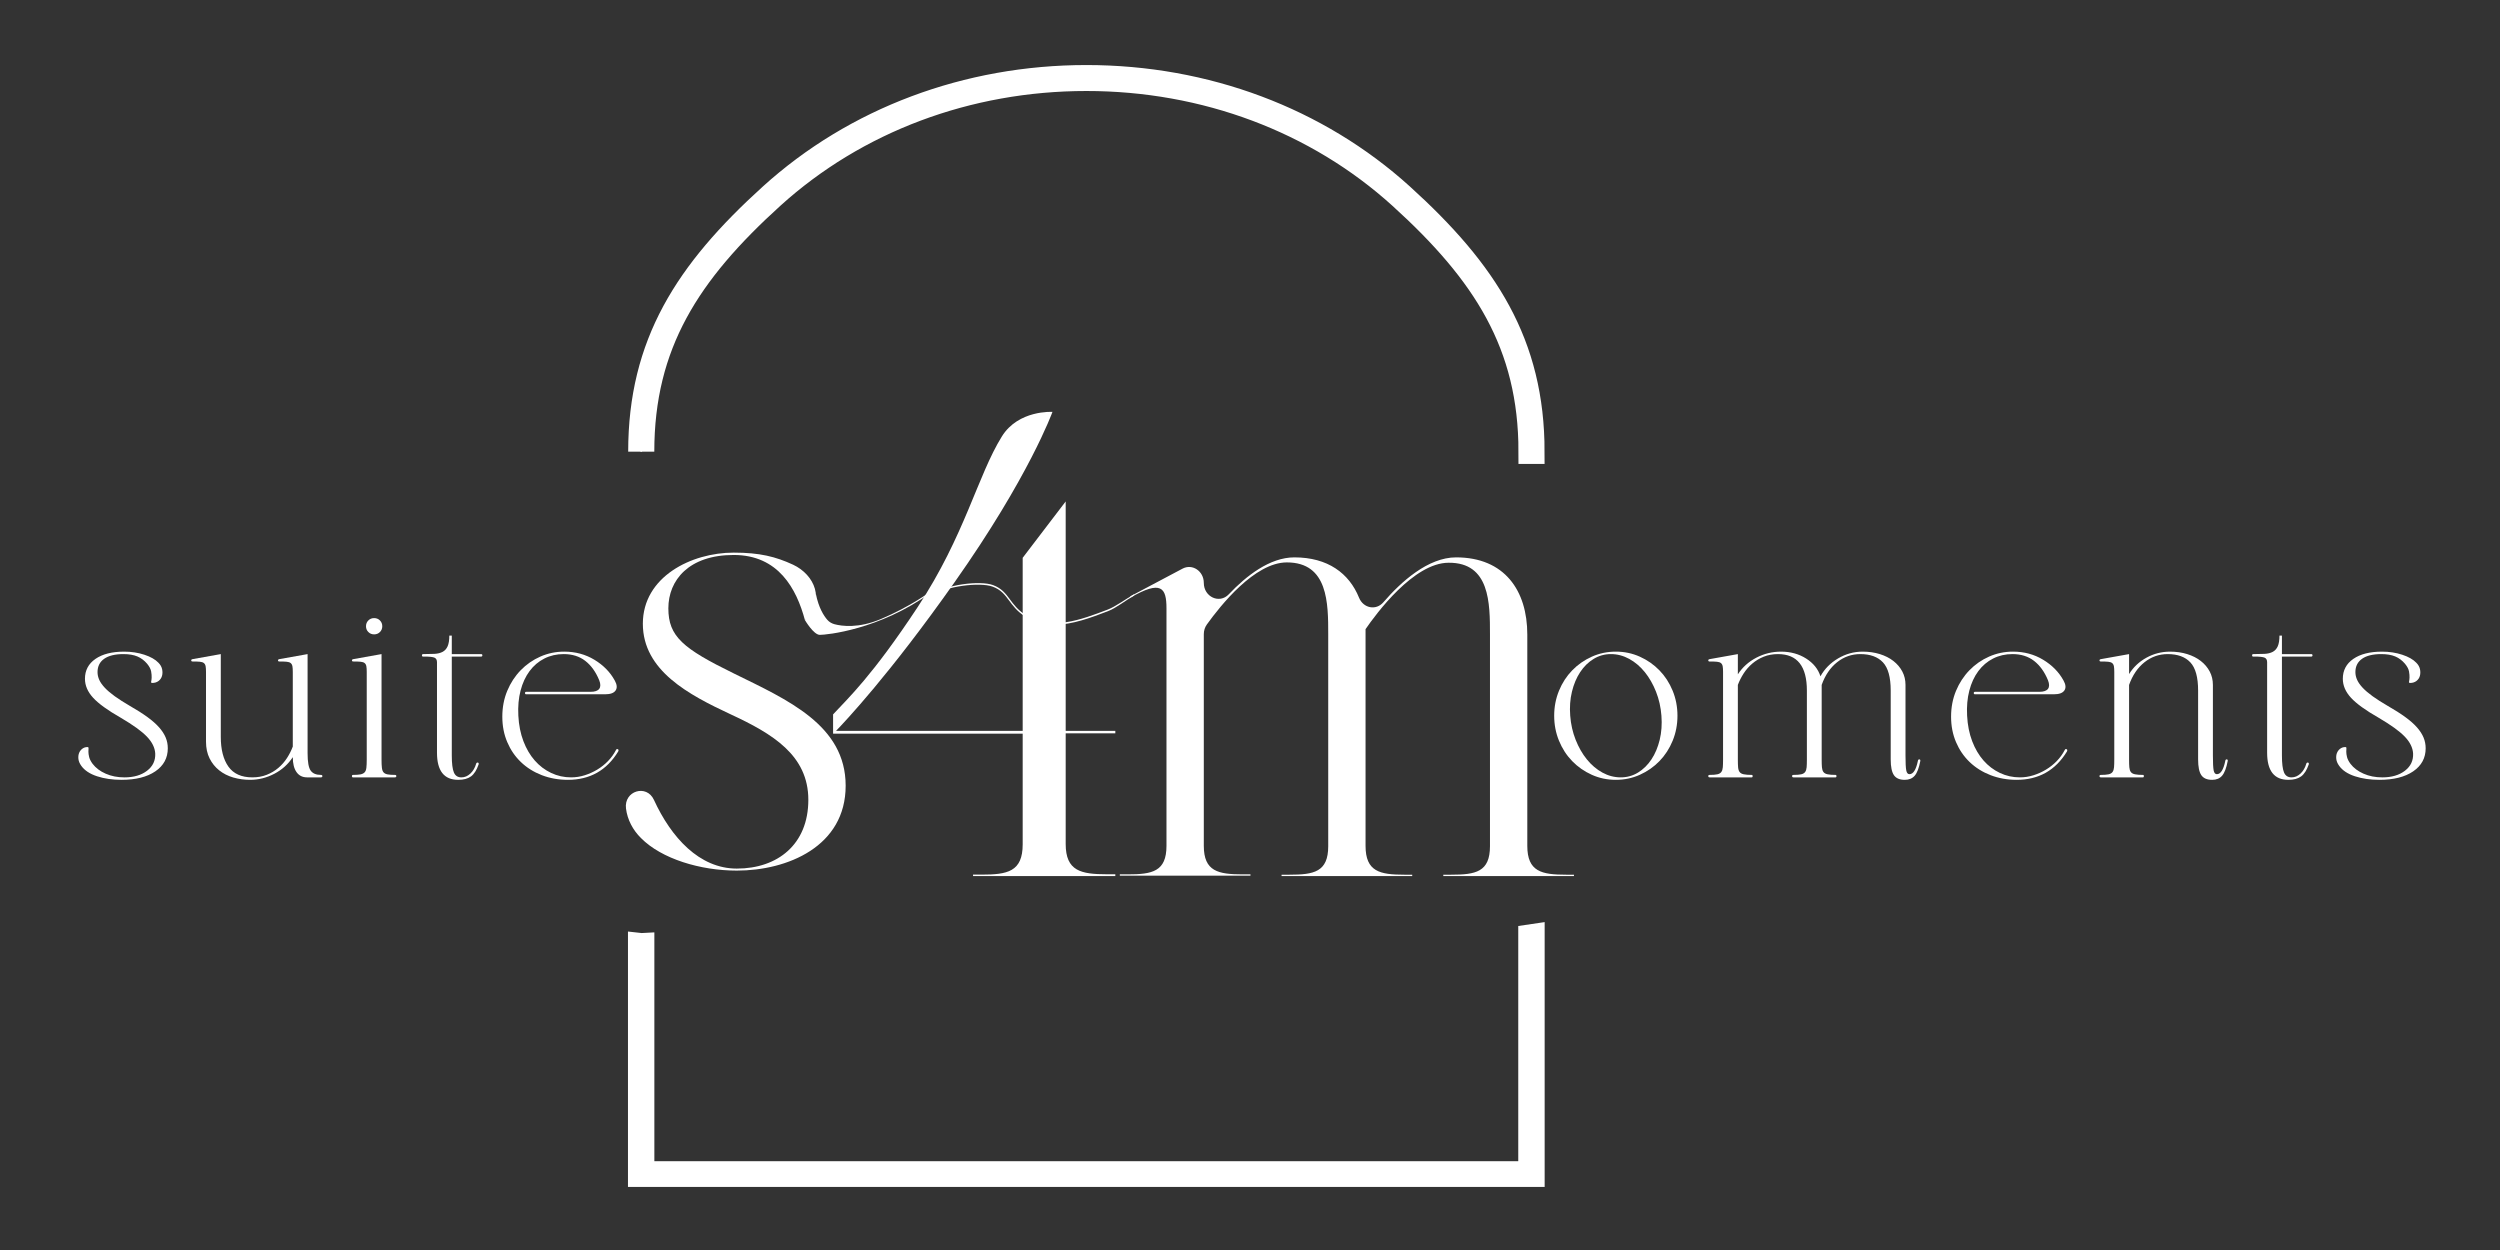 <svg xmlns="http://www.w3.org/2000/svg" xmlns:xlink="http://www.w3.org/1999/xlink" xmlns:serif="http://www.serif.com/" width="100%" height="100%" viewBox="0 0 320 160" xml:space="preserve" style="fill-rule:evenodd;clip-rule:evenodd;stroke-miterlimit:10;"><rect x="0" y="0" width="320" height="160" fill="#333333" stroke="none"/>    <g transform="matrix(0.108,0,0,0.108,-6.716,-1.8)">        <g transform="matrix(4.167,0,0,4.167,1876.1,1408.57)">            <path d="M0,-67.398L0,-0.275L-252.67,-0.275L-252.67,-65.189C-252.716,-65.187 -252.758,-65.171 -252.805,-65.171C-252.953,-65.171 -253.076,-65.211 -253.216,-65.225L-253.216,0.074L0.548,0.074L0.548,-67.472C0.369,-67.435 0.187,-67.41 0,-67.398Z" style="fill:white;fill-rule:nonzero;stroke:white;stroke-width:6.96px;"></path>        </g>        <g transform="matrix(4.167,0,0,4.167,823.146,108.251)">            <path d="M0,106.491C0,75.915 13.145,55.577 37.015,33.955C60.884,12.333 92.618,0.425 126.376,0.425C160.131,0.425 191.866,12.333 215.735,33.955C239.604,55.577 252.749,75.915 252.749,106.491L253.215,106.491C253.215,75.799 240.021,55.357 216.066,33.653C192.107,11.95 160.256,0 126.376,0C92.495,0 60.642,11.95 36.686,33.653C12.728,55.354 -0.466,75.799 -0.466,106.491" style="fill:white;fill-rule:nonzero;stroke:white;stroke-width:6.96px;"></path>        </g>        <g transform="matrix(4.167,0,0,4.167,209.632,791.898)">            <path d="M0,35.063C2.664,35.063 4.814,34.432 6.452,33.169C8.088,31.908 8.858,30.272 8.766,28.261C8.671,26.625 7.888,25.036 6.416,23.492C4.944,21.95 2.455,20.151 -1.053,18.093C-4.746,15.99 -7.363,14.096 -8.905,12.413C-10.449,10.73 -11.221,8.932 -11.221,7.013C-11.221,4.63 -10.227,2.747 -8.241,1.369C-6.252,-0.009 -3.53,-0.7 -0.07,-0.7C1.986,-0.7 3.903,-0.408 5.68,0.177C7.455,0.761 8.788,1.522 9.677,2.455C10.238,3.016 10.588,3.636 10.729,4.313C10.868,4.991 10.857,5.624 10.693,6.208C10.53,6.791 10.202,7.271 9.713,7.644C9.221,8.019 8.624,8.205 7.924,8.205C7.644,8.205 7.538,8.077 7.608,7.819C7.68,7.563 7.724,7.188 7.749,6.699C7.772,6.208 7.724,5.624 7.608,4.944C7.491,4.269 7.105,3.532 6.452,2.736C5.655,1.802 4.733,1.111 3.68,0.667C2.63,0.225 1.308,0 -0.281,0C-2.664,0 -4.488,0.447 -5.75,1.333C-7.013,2.222 -7.644,3.485 -7.644,5.119C-7.644,5.869 -7.48,6.605 -7.152,7.33C-6.827,8.054 -6.299,8.802 -5.574,9.574C-4.85,10.344 -3.905,11.151 -2.736,11.993C-1.566,12.835 -0.141,13.746 1.542,14.726C3.505,15.848 5.177,16.912 6.557,17.918C7.935,18.923 9.046,19.906 9.888,20.862C10.729,21.822 11.349,22.781 11.746,23.739C12.143,24.697 12.341,25.714 12.341,26.789C12.341,29.547 11.16,31.733 8.799,33.344C6.439,34.958 3.225,35.763 -0.842,35.763C-3.413,35.763 -5.727,35.424 -7.785,34.747C-9.841,34.071 -11.338,33.077 -12.271,31.766C-12.74,31.113 -13.007,30.469 -13.079,29.839C-13.149,29.208 -13.09,28.647 -12.904,28.155C-12.718,27.664 -12.412,27.256 -11.991,26.928C-11.571,26.602 -11.079,26.439 -10.518,26.439C-10.285,26.439 -10.18,26.555 -10.204,26.789C-10.227,27.022 -10.238,27.35 -10.238,27.769C-10.238,28.191 -10.168,28.694 -10.027,29.278C-9.888,29.863 -9.56,30.505 -9.046,31.205C-8.158,32.374 -6.919,33.31 -5.33,34.01C-3.741,34.713 -1.964,35.063 0,35.063" style="fill:white;fill-rule:nonzero;"></path>        </g>        <g transform="matrix(4.167,0,0,4.167,409.195,919.875)">            <path d="M0,-25.665C0,-26.318 -0.034,-26.845 -0.105,-27.243C-0.175,-27.64 -0.339,-27.943 -0.595,-28.154C-0.853,-28.365 -1.239,-28.493 -1.753,-28.54C-2.267,-28.585 -2.969,-28.609 -3.855,-28.609C-4.091,-28.609 -4.208,-28.726 -4.208,-28.959C-4.208,-29.146 -4.022,-29.265 -3.647,-29.312L4.208,-30.714L4.208,-2.523C4.208,-0.046 4.5,1.602 5.085,2.421C5.669,3.238 6.638,3.648 7.994,3.648C8.274,3.648 8.416,3.765 8.416,3.998C8.416,4.232 8.274,4.348 7.994,4.348L4.069,4.348C2.758,4.348 1.753,3.846 1.053,2.84C0.352,1.835 0,0.421 0,-1.401C-1.308,0.61 -3.061,2.187 -5.258,3.332C-7.457,4.476 -9.746,5.049 -12.13,5.049C-13.813,5.049 -15.415,4.826 -16.934,4.384C-18.454,3.94 -19.787,3.262 -20.931,2.349C-22.078,1.438 -22.989,0.304 -23.667,-1.051C-24.345,-2.406 -24.684,-3.995 -24.684,-5.82L-24.684,-25.665C-24.684,-26.318 -24.717,-26.845 -24.789,-27.243C-24.859,-27.64 -25.022,-27.943 -25.278,-28.154C-25.536,-28.365 -25.922,-28.493 -26.436,-28.54C-26.95,-28.585 -27.653,-28.609 -28.539,-28.609C-28.775,-28.609 -28.891,-28.726 -28.891,-28.959C-28.891,-29.146 -28.705,-29.265 -28.33,-29.312L-20.476,-30.714L-20.476,-7.153C-20.476,-3.551 -19.751,-0.735 -18.301,1.299C-16.854,3.332 -14.585,4.348 -11.499,4.348C-10.004,4.348 -8.636,4.104 -7.397,3.612C-6.16,3.121 -5.061,2.468 -4.102,1.649C-3.144,0.832 -2.325,-0.104 -1.647,-1.156C-0.969,-2.209 -0.42,-3.295 0,-4.417L0,-25.665Z" style="fill:white;fill-rule:nonzero;"></path>        </g>        <g transform="matrix(4.167,0,0,4.167,495.969,928.352)">            <path d="M0,-40.673C0,-41.326 0.22,-41.876 0.664,-42.32C1.109,-42.765 1.658,-42.987 2.314,-42.987C2.967,-42.987 3.517,-42.765 3.961,-42.32C4.405,-41.876 4.627,-41.326 4.627,-40.673C4.627,-40.018 4.405,-39.468 3.961,-39.024C3.517,-38.579 2.967,-38.357 2.314,-38.357C1.658,-38.357 1.109,-38.579 0.664,-39.024C0.22,-39.468 0,-40.018 0,-40.673M-3.719,2.314C-3.905,2.314 -3.999,2.197 -3.999,1.964C-3.999,1.73 -3.905,1.614 -3.719,1.614C-2.83,1.614 -2.13,1.567 -1.614,1.472C-1.1,1.38 -0.702,1.192 -0.422,0.911C-0.141,0.631 0.034,0.2 0.103,-0.386C0.175,-0.969 0.209,-1.752 0.209,-2.735L0.209,-27.699C0.209,-28.353 0.175,-28.88 0.103,-29.277C0.034,-29.674 -0.13,-29.977 -0.386,-30.188C-0.644,-30.399 -1.03,-30.527 -1.544,-30.574C-2.058,-30.619 -2.76,-30.644 -3.647,-30.644C-3.882,-30.644 -3.999,-30.761 -3.999,-30.994C-3.999,-31.18 -3.813,-31.299 -3.438,-31.346L4.417,-32.749L4.417,-2.735C4.417,-1.752 4.452,-0.969 4.522,-0.386C4.592,0.2 4.755,0.631 5.013,0.911C5.269,1.192 5.655,1.38 6.169,1.472C6.683,1.567 7.386,1.614 8.274,1.614C8.508,1.614 8.624,1.73 8.624,1.964C8.624,2.197 8.483,2.314 8.202,2.314L-3.719,2.314Z" style="fill:white;fill-rule:nonzero;"></path>        </g>        <g transform="matrix(4.167,0,0,4.167,626.57,789.267)">            <path d="M0,31.767C0.092,31.534 0.256,31.442 0.489,31.486C0.675,31.534 0.747,31.697 0.7,31.978C0.139,33.614 -0.586,34.761 -1.474,35.414C-2.363,36.067 -3.577,36.394 -5.119,36.394C-9.14,36.394 -11.151,33.825 -11.151,28.681L-11.151,2.947C-11.151,2.292 -11.385,1.859 -11.851,1.648C-12.32,1.439 -13.301,1.334 -14.798,1.334L-15.148,1.334C-15.334,1.334 -15.429,1.217 -15.429,0.984C-15.429,0.75 -15.312,0.631 -15.079,0.631C-13.862,0.631 -12.798,0.609 -11.887,0.562C-10.976,0.517 -10.204,0.329 -9.574,0.001C-8.941,-0.325 -8.463,-0.852 -8.135,-1.577C-7.81,-2.302 -7.644,-3.318 -7.644,-4.627L-6.943,-4.627L-6.943,0.631L1.403,0.631C1.636,0.631 1.753,0.75 1.753,0.984C1.753,1.217 1.636,1.334 1.403,1.334L-6.943,1.334L-6.943,29.453C-6.943,31.745 -6.744,33.358 -6.346,34.292C-5.952,35.227 -5.238,35.694 -4.208,35.694C-3.274,35.694 -2.419,35.333 -1.649,34.608C-0.877,33.883 -0.328,32.936 0,31.767" style="fill:white;fill-rule:nonzero;"></path>        </g>        <g transform="matrix(4.167,0,0,4.167,790.768,906.725)">            <path d="M0,-20.054C0.655,-18.885 0.738,-17.938 0.247,-17.215C-0.245,-16.488 -1.239,-16.127 -2.733,-16.127L-25.173,-16.127C-25.408,-16.127 -25.525,-16.243 -25.525,-16.479C-25.525,-16.712 -25.408,-16.829 -25.173,-16.829L-6.872,-16.829C-5.655,-16.829 -4.838,-17.11 -4.417,-17.671C-3.997,-18.232 -3.997,-19.049 -4.417,-20.124C-5.399,-22.509 -6.719,-24.343 -8.38,-25.629C-10.038,-26.914 -12.085,-27.558 -14.515,-27.558C-16.526,-27.558 -18.36,-27.137 -20.02,-26.295C-21.679,-25.453 -23.081,-24.262 -24.226,-22.72C-25.373,-21.176 -26.225,-19.329 -26.786,-17.179C-27.347,-15.029 -27.558,-12.644 -27.417,-10.027C-27.278,-7.361 -26.798,-4.953 -25.981,-2.803C-25.162,-0.653 -24.087,1.183 -22.754,2.702C-21.423,4.221 -19.868,5.402 -18.09,6.243C-16.315,7.085 -14.421,7.504 -12.41,7.504C-11.102,7.504 -9.816,7.307 -8.555,6.907C-7.291,6.512 -6.1,5.974 -4.978,5.296C-3.855,4.618 -2.839,3.813 -1.928,2.877C-1.017,1.941 -0.256,0.891 0.352,-0.278C0.491,-0.559 0.678,-0.631 0.913,-0.489C1.1,-0.395 1.122,-0.184 0.983,0.141C-2.289,5.518 -7.058,8.205 -13.324,8.205C-15.987,8.205 -18.465,7.76 -20.756,6.874C-23.048,5.985 -25.022,4.746 -26.681,3.157C-28.342,1.569 -29.639,-0.326 -30.572,-2.523C-31.508,-4.72 -31.975,-7.128 -31.975,-9.747C-31.975,-12.41 -31.508,-14.865 -30.572,-17.11C-29.639,-19.354 -28.364,-21.304 -26.75,-22.965C-25.139,-24.623 -23.27,-25.92 -21.142,-26.856C-19.015,-27.792 -16.759,-28.259 -14.374,-28.259C-11.196,-28.259 -8.333,-27.487 -5.783,-25.945C-3.236,-24.401 -1.308,-22.44 0,-20.054" style="fill:white;fill-rule:nonzero;"></path>        </g>        <g transform="matrix(4.167,0,0,4.167,1923.18,864.946)">            <path d="M0,0C0.186,2.433 0.7,4.711 1.542,6.838C2.383,8.965 3.447,10.824 4.733,12.412C6.019,14.001 7.491,15.251 9.152,16.165C10.81,17.076 12.552,17.531 14.374,17.531C16.151,17.531 17.787,17.076 19.284,16.165C20.779,15.251 22.053,14.001 23.106,12.412C24.156,10.824 24.939,8.965 25.456,6.838C25.967,4.711 26.131,2.433 25.945,0C25.759,-2.43 25.245,-4.708 24.403,-6.836C23.561,-8.963 22.498,-10.821 21.212,-12.412C19.926,-13.999 18.454,-15.251 16.793,-16.162C15.135,-17.074 13.393,-17.531 11.571,-17.531C9.794,-17.531 8.158,-17.074 6.661,-16.162C5.164,-15.251 3.891,-13.999 2.839,-12.412C1.789,-10.821 1.003,-8.963 0.491,-6.836C-0.025,-4.708 -0.189,-2.43 0,0M-4.558,0C-4.558,-2.525 -4.102,-4.897 -3.191,-7.116C-2.28,-9.338 -1.03,-11.266 0.561,-12.902C2.15,-14.538 4.008,-15.835 6.136,-16.795C8.263,-17.751 10.541,-18.232 12.974,-18.232C15.402,-18.232 17.682,-17.751 19.809,-16.795C21.937,-15.835 23.795,-14.538 25.384,-12.902C26.973,-11.266 28.225,-9.338 29.136,-7.116C30.047,-4.897 30.503,-2.525 30.503,0C30.503,2.525 30.047,4.899 29.136,7.118C28.225,9.338 26.973,11.268 25.384,12.904C23.795,14.54 21.937,15.837 19.809,16.795C17.682,17.754 15.402,18.232 12.974,18.232C10.541,18.232 8.263,17.754 6.136,16.795C4.008,15.837 2.15,14.54 0.561,12.904C-1.03,11.268 -2.28,9.338 -3.191,7.118C-4.102,4.899 -4.558,2.525 -4.558,0" style="fill:white;fill-rule:nonzero;"></path>        </g>        <g transform="matrix(4.167,0,0,4.167,2121.86,812.938)">            <path d="M0,24.964C0,25.853 0.022,26.578 0.07,27.139C0.117,27.7 0.256,28.144 0.491,28.472C0.725,28.799 1.122,29.021 1.683,29.136C2.244,29.255 3.016,29.313 3.997,29.313C4.138,29.313 4.208,29.43 4.208,29.663C4.208,29.897 4.114,30.013 3.927,30.013L-7.994,30.013C-8.274,30.013 -8.416,29.897 -8.416,29.663C-8.416,29.43 -8.299,29.313 -8.063,29.313C-7.083,29.313 -6.335,29.255 -5.819,29.136C-5.305,29.021 -4.933,28.799 -4.697,28.472C-4.464,28.144 -4.324,27.7 -4.277,27.139C-4.23,26.578 -4.208,25.853 -4.208,24.964L-4.208,0C-4.208,-0.653 -4.241,-1.181 -4.313,-1.578C-4.383,-1.975 -4.547,-2.278 -4.803,-2.489C-5.061,-2.7 -5.447,-2.828 -5.961,-2.875C-6.474,-2.92 -7.177,-2.944 -8.063,-2.944C-8.299,-2.944 -8.416,-3.061 -8.416,-3.295C-8.416,-3.481 -8.229,-3.6 -7.855,-3.647L0,-5.049L0,0.702C1.308,-1.308 3.061,-2.886 5.26,-4.033C7.457,-5.177 9.794,-5.75 12.271,-5.75C14.982,-5.75 17.368,-5.094 19.426,-3.786C21.481,-2.478 22.837,-0.795 23.492,1.263C24.659,-0.842 26.331,-2.536 28.505,-3.822C30.68,-5.106 33.005,-5.75 35.483,-5.75C37.26,-5.75 38.896,-5.516 40.393,-5.049C41.887,-4.58 43.173,-3.927 44.248,-3.086C45.323,-2.244 46.165,-1.25 46.773,-0.106C47.379,1.041 47.684,2.314 47.684,3.716L47.684,23.772C47.684,25.875 47.754,27.291 47.895,28.014C48.034,28.741 48.339,29.102 48.806,29.102C49.881,29.102 50.675,27.863 51.192,25.386C51.237,25.011 51.4,24.847 51.681,24.894C51.867,24.942 51.939,25.105 51.892,25.386C51.517,27.35 50.992,28.727 50.314,29.522C49.636,30.316 48.689,30.714 47.473,30.714C46.026,30.714 44.996,30.269 44.39,29.383C43.781,28.494 43.476,26.997 43.476,24.894L43.476,5.33C43.476,1.544 42.74,-1.133 41.268,-2.7C39.796,-4.266 37.657,-5.049 34.852,-5.049C32.374,-5.049 30.164,-4.277 28.225,-2.733C26.284,-1.192 24.825,0.958 23.842,3.716L23.842,24.964C23.842,25.853 23.864,26.578 23.912,27.139C23.959,27.7 24.098,28.144 24.333,28.472C24.567,28.799 24.964,29.021 25.525,29.136C26.086,29.255 26.858,29.313 27.839,29.313C27.98,29.313 28.05,29.43 28.05,29.663C28.05,29.897 27.956,30.013 27.769,30.013L15.848,30.013C15.568,30.013 15.429,29.897 15.429,29.663C15.429,29.43 15.543,29.313 15.779,29.313C16.759,29.313 17.507,29.255 18.023,29.136C18.537,29.021 18.909,28.799 19.145,28.472C19.378,28.144 19.517,27.7 19.565,27.139C19.612,26.578 19.634,25.853 19.634,24.964L19.634,5.33C19.634,-1.589 16.901,-5.049 11.43,-5.049C9.933,-5.049 8.579,-4.803 7.363,-4.313C6.147,-3.822 5.061,-3.167 4.102,-2.35C3.144,-1.531 2.325,-0.595 1.647,0.455C0.969,1.508 0.422,2.594 0,3.716L0,24.964Z" style="fill:white;fill-rule:nonzero;"></path>        </g>        <g transform="matrix(4.167,0,0,4.167,2507.82,906.725)">            <path d="M0,-20.054C0.655,-18.885 0.738,-17.938 0.247,-17.215C-0.245,-16.488 -1.239,-16.127 -2.733,-16.127L-25.173,-16.127C-25.408,-16.127 -25.525,-16.243 -25.525,-16.479C-25.525,-16.712 -25.408,-16.829 -25.173,-16.829L-6.872,-16.829C-5.655,-16.829 -4.838,-17.11 -4.417,-17.671C-3.997,-18.232 -3.997,-19.049 -4.417,-20.124C-5.399,-22.509 -6.719,-24.343 -8.38,-25.629C-10.038,-26.914 -12.085,-27.558 -14.515,-27.558C-16.526,-27.558 -18.36,-27.137 -20.02,-26.295C-21.679,-25.453 -23.081,-24.262 -24.226,-22.72C-25.373,-21.176 -26.225,-19.329 -26.786,-17.179C-27.347,-15.029 -27.558,-12.644 -27.417,-10.027C-27.278,-7.361 -26.798,-4.953 -25.981,-2.803C-25.162,-0.653 -24.087,1.183 -22.754,2.702C-21.423,4.221 -19.868,5.402 -18.09,6.243C-16.315,7.085 -14.421,7.504 -12.41,7.504C-11.102,7.504 -9.816,7.307 -8.555,6.907C-7.291,6.512 -6.1,5.974 -4.978,5.296C-3.856,4.618 -2.839,3.813 -1.928,2.877C-1.017,1.941 -0.256,0.891 0.352,-0.278C0.491,-0.559 0.678,-0.631 0.913,-0.489C1.1,-0.395 1.122,-0.184 0.983,0.141C-2.289,5.518 -7.058,8.205 -13.324,8.205C-15.987,8.205 -18.465,7.76 -20.756,6.874C-23.048,5.985 -25.022,4.746 -26.681,3.157C-28.342,1.569 -29.639,-0.326 -30.572,-2.523C-31.508,-4.72 -31.975,-7.128 -31.975,-9.747C-31.975,-12.41 -31.508,-14.865 -30.572,-17.11C-29.639,-19.354 -28.364,-21.304 -26.75,-22.965C-25.139,-24.623 -23.27,-25.92 -21.142,-26.856C-19.015,-27.792 -16.759,-28.259 -14.374,-28.259C-11.196,-28.259 -8.333,-27.487 -5.783,-25.945C-3.236,-24.401 -1.308,-22.44 0,-20.054" style="fill:white;fill-rule:nonzero;"></path>        </g>        <g transform="matrix(4.167,0,0,4.167,2667.35,813.227)">            <path d="M0,24.825L0,5.26C0,1.474 -0.736,-1.203 -2.208,-2.769C-3.68,-4.336 -5.819,-5.119 -8.624,-5.119C-11.102,-5.119 -13.312,-4.347 -15.251,-2.803C-17.193,-1.261 -18.651,0.889 -19.634,3.647L-19.634,24.895C-19.634,25.783 -19.612,26.508 -19.565,27.069C-19.518,27.63 -19.378,28.075 -19.143,28.402C-18.909,28.73 -18.512,28.952 -17.951,29.066C-17.39,29.185 -16.618,29.244 -15.637,29.244C-15.496,29.244 -15.426,29.36 -15.426,29.594C-15.426,29.827 -15.521,29.944 -15.707,29.944L-27.628,29.944C-27.908,29.944 -28.05,29.827 -28.05,29.594C-28.05,29.36 -27.933,29.244 -27.697,29.244C-26.717,29.244 -25.969,29.185 -25.453,29.066C-24.939,28.952 -24.567,28.73 -24.331,28.402C-24.098,28.075 -23.959,27.63 -23.912,27.069C-23.864,26.508 -23.842,25.783 -23.842,24.895L-23.842,-0.07C-23.842,-0.723 -23.876,-1.25 -23.947,-1.647C-24.017,-2.044 -24.181,-2.347 -24.437,-2.558C-24.695,-2.769 -25.081,-2.897 -25.595,-2.944C-26.109,-2.989 -26.811,-3.014 -27.697,-3.014C-27.933,-3.014 -28.05,-3.131 -28.05,-3.364C-28.05,-3.55 -27.864,-3.669 -27.489,-3.716L-19.634,-5.119L-19.634,0.561C-18.418,-1.4 -16.771,-2.956 -14.69,-4.102C-12.61,-5.247 -10.377,-5.819 -7.994,-5.819C-6.216,-5.819 -4.58,-5.586 -3.086,-5.119C-1.589,-4.65 -0.303,-3.997 0.772,-3.155C1.847,-2.314 2.689,-1.32 3.297,-0.175C3.903,0.972 4.208,2.244 4.208,3.647L4.208,23.703C4.208,25.806 4.277,27.222 4.419,27.944C4.558,28.671 4.863,29.033 5.33,29.033C6.405,29.033 7.199,27.794 7.715,25.316C7.76,24.942 7.924,24.778 8.205,24.825C8.391,24.872 8.463,25.036 8.416,25.316C8.041,27.28 7.516,28.658 6.838,29.452C6.16,30.247 5.213,30.644 3.997,30.644C2.549,30.644 1.519,30.2 0.913,29.313C0.305,28.425 0,26.928 0,24.825" style="fill:white;fill-rule:nonzero;"></path>        </g>        <g transform="matrix(4.167,0,0,4.167,2795.62,789.267)">            <path d="M0,31.767C0.092,31.534 0.256,31.442 0.489,31.486C0.675,31.534 0.747,31.697 0.7,31.978C0.139,33.614 -0.586,34.761 -1.474,35.414C-2.363,36.067 -3.577,36.394 -5.119,36.394C-9.141,36.394 -11.151,33.825 -11.151,28.681L-11.151,2.947C-11.151,2.292 -11.385,1.859 -11.851,1.648C-12.32,1.439 -13.301,1.334 -14.798,1.334L-15.148,1.334C-15.334,1.334 -15.429,1.217 -15.429,0.984C-15.429,0.75 -15.312,0.631 -15.079,0.631C-13.862,0.631 -12.798,0.609 -11.887,0.562C-10.976,0.517 -10.204,0.329 -9.574,0.001C-8.941,-0.325 -8.463,-0.852 -8.135,-1.577C-7.81,-2.302 -7.644,-3.318 -7.644,-4.627L-6.943,-4.627L-6.943,0.631L1.403,0.631C1.636,0.631 1.753,0.75 1.753,0.984C1.753,1.217 1.636,1.334 1.403,1.334L-6.943,1.334L-6.943,29.453C-6.943,31.745 -6.744,33.358 -6.346,34.292C-5.952,35.227 -5.238,35.694 -4.208,35.694C-3.274,35.694 -2.419,35.333 -1.649,34.608C-0.878,33.883 -0.328,32.936 0,31.767" style="fill:white;fill-rule:nonzero;"></path>        </g>        <g transform="matrix(4.167,0,0,4.167,2885.62,791.898)">            <path d="M0,35.063C2.664,35.063 4.814,34.432 6.452,33.169C8.088,31.908 8.858,30.272 8.766,28.261C8.672,26.625 7.888,25.036 6.416,23.492C4.944,21.95 2.455,20.151 -1.052,18.093C-4.746,15.99 -7.363,14.096 -8.905,12.413C-10.449,10.73 -11.221,8.932 -11.221,7.013C-11.221,4.63 -10.227,2.747 -8.241,1.369C-6.252,-0.009 -3.53,-0.7 -0.07,-0.7C1.986,-0.7 3.903,-0.408 5.68,0.177C7.455,0.761 8.788,1.522 9.677,2.455C10.238,3.016 10.588,3.636 10.729,4.313C10.869,4.991 10.857,5.624 10.693,6.208C10.53,6.791 10.202,7.271 9.713,7.644C9.221,8.019 8.624,8.205 7.924,8.205C7.644,8.205 7.538,8.077 7.608,7.819C7.68,7.563 7.724,7.188 7.749,6.699C7.772,6.208 7.724,5.624 7.608,4.944C7.491,4.269 7.105,3.532 6.452,2.736C5.655,1.802 4.733,1.111 3.68,0.667C2.63,0.225 1.308,0 -0.281,0C-2.664,0 -4.488,0.447 -5.75,1.333C-7.013,2.222 -7.644,3.485 -7.644,5.119C-7.644,5.869 -7.48,6.605 -7.152,7.33C-6.827,8.054 -6.299,8.802 -5.574,9.574C-4.85,10.344 -3.905,11.151 -2.736,11.993C-1.566,12.835 -0.141,13.746 1.542,14.726C3.505,15.848 5.177,16.912 6.557,17.918C7.935,18.923 9.046,19.906 9.888,20.862C10.729,21.822 11.349,22.781 11.746,23.739C12.143,24.697 12.341,25.714 12.341,26.789C12.341,29.547 11.16,31.733 8.799,33.344C6.439,34.958 3.225,35.763 -0.842,35.763C-3.413,35.763 -5.727,35.424 -7.785,34.747C-9.841,34.071 -11.337,33.077 -12.271,31.766C-12.74,31.113 -13.007,30.469 -13.079,29.839C-13.148,29.208 -13.09,28.647 -12.904,28.155C-12.718,27.664 -12.412,27.256 -11.991,26.928C-11.571,26.602 -11.079,26.439 -10.518,26.439C-10.285,26.439 -10.18,26.555 -10.204,26.789C-10.227,27.022 -10.238,27.35 -10.238,27.769C-10.238,28.191 -10.168,28.694 -10.027,29.278C-9.888,29.863 -9.56,30.505 -9.046,31.205C-8.158,32.374 -6.919,33.31 -5.33,34.01C-3.741,34.713 -1.964,35.063 0,35.063" style="fill:white;fill-rule:nonzero;"></path>        </g>        <g transform="matrix(4.167,0,0,4.167,1927.62,678.838)">            <path d="M0,89.876L0,90.256L-37.159,90.256L-37.159,89.876L-34.946,89.876C-27.954,89.876 -23.887,89.108 -23.887,81.762L-23.887,21.567C-23.887,12.693 -23.887,1.052 -35.651,1.149C-45.562,1.149 -56.267,15.653 -59.276,20.038L-59.276,81.666C-59.276,89.011 -55.202,89.876 -48.217,89.876L-46.004,89.876L-46.004,90.256L-83.163,90.256L-83.163,89.876L-80.95,89.876C-73.958,89.876 -69.892,89.108 -69.892,81.762L-69.892,21.567C-69.892,12.693 -69.892,1.052 -81.662,1.052C-90.788,1.052 -100.518,13.285 -104.414,18.713C-104.984,19.507 -105.28,20.463 -105.28,21.467L-105.28,81.666C-105.28,88.921 -101.213,89.779 -94.221,89.779L-92.008,89.779L-92.008,90.159L-129.167,90.159L-129.167,89.779L-126.961,89.779C-119.969,89.779 -115.896,89.011 -115.896,81.666L-115.896,14.125C-115.896,8.211 -117.403,6.019 -126.159,11.075L-126.159,10.687L-111.321,2.822C-108.536,1.346 -105.28,3.532 -105.28,6.879C-105.28,10.866 -100.827,12.925 -98.188,10.134C-93.243,4.905 -86.515,-0.38 -79.532,-0.38C-70.005,-0.38 -63.945,4.148 -61.131,11.088C-59.909,14.1 -56.292,14.804 -54.214,12.398C-49.176,6.564 -41.516,-0.38 -33.528,-0.38C-19.724,-0.38 -13.271,9.069 -13.271,21.567L-13.271,81.666C-13.271,89.011 -9.198,89.876 -2.206,89.876L0,89.876Z" style="fill:white;fill-rule:nonzero;"></path>        </g>        <g transform="matrix(4.167,0,0,4.167,1064.45,772.207)">            <path d="M0,42.164C0,59.435 -16.543,66.303 -30.962,66.303C-41.315,66.303 -52.374,62.962 -58.211,57.049C-60.52,54.774 -62.077,51.841 -62.479,48.644C-63.111,43.615 -56.621,41.632 -54.536,46.181C-49.642,56.857 -41.622,65.729 -30.962,65.729C-19.371,65.729 -10.616,58.861 -10.616,46.176C-10.616,33.484 -20.789,27.376 -32.733,21.843C-44.586,16.31 -57.685,9.441 -57.685,-3.915C-57.685,-17.271 -43.881,-24.139 -31.847,-24.139C-24.42,-24.139 -19.904,-22.99 -14.952,-20.701C-8.845,-17.837 -5.657,-10.589 -11.591,-4.959C-13.977,-13.833 -19.108,-23.468 -31.847,-23.468C-44.586,-23.468 -50.43,-16.316 -50.43,-8.3C-50.43,-0.283 -46.267,3.147 -31.847,10.209C-16.543,17.741 0,24.9 0,42.164" style="fill:white;fill-rule:nonzero;"></path>        </g>        <g transform="matrix(4.167,0,0,4.167,1016.16,734.883)">            <path d="M0,3.999C0,3.999 2.466,8.211 4.24,8.211C6.014,8.211 21.118,6.851 35.865,-3.824L35.865,-4.212C35.865,-4.212 30.146,0.11 21.539,3.738C15.235,6.395 10.52,5.735 8.447,5.191C7.64,4.979 6.921,4.567 6.353,3.913C5.382,2.796 3.898,0.526 3.111,-3.476" style="fill:white;fill-rule:nonzero;"></path>        </g>        <g transform="matrix(4.167,0,0,4.167,1384.05,502.289)">            <path d="M0,132.628L-40.466,132.628L-40.466,132.224L-38.115,132.224C-30.678,132.224 -26.349,131.414 -26.349,123.599L-26.349,92.14L-80.273,92.14L-80.273,86.643C-76.04,82.079 -69.174,75.769 -56.186,56.082C-42.821,35.788 -39.148,18.672 -32.278,7.611C-27.575,0 -17.88,0.61 -17.88,0.61C-17.88,0.61 -24.468,18.976 -45.829,49.216C-64.275,75.396 -76.981,88.79 -79.429,91.329L-26.349,91.329L-26.349,42.113L-14.117,26.08L-14.117,91.329L0,91.329L0,92.04L-14.117,92.04L-14.117,123.495C-14.117,131.21 -9.788,132.121 -2.352,132.121L0,132.121L0,132.628Z" style="fill:white;fill-rule:nonzero;"></path>        </g>        <g transform="matrix(4.167,0,0,4.167,1311.92,712.353)">            <path d="M0,10.743C-2.934,10.743 -5.798,10.072 -8.477,8.319C-10.669,6.881 -11.851,5.287 -12.893,3.882C-14.13,2.213 -15.199,0.771 -17.612,-0.107C-21.176,-1.406 -30.883,-0.324 -35.278,2.653L-35.278,2.285C-30.807,-0.747 -21.166,-1.882 -17.515,-0.556C-15.013,0.358 -13.861,1.911 -12.641,3.557C-11.569,5.004 -10.459,6.501 -8.318,7.902C-1.113,12.625 7.546,9.326 15.178,6.414C17.412,5.564 20.489,3.274 22.64,2.085L22.64,2.454C20.476,3.651 17.522,6.004 15.278,6.859C10.393,8.723 5.092,10.741 0,10.743" style="fill:white;fill-rule:nonzero;"></path>        </g>    </g></svg>